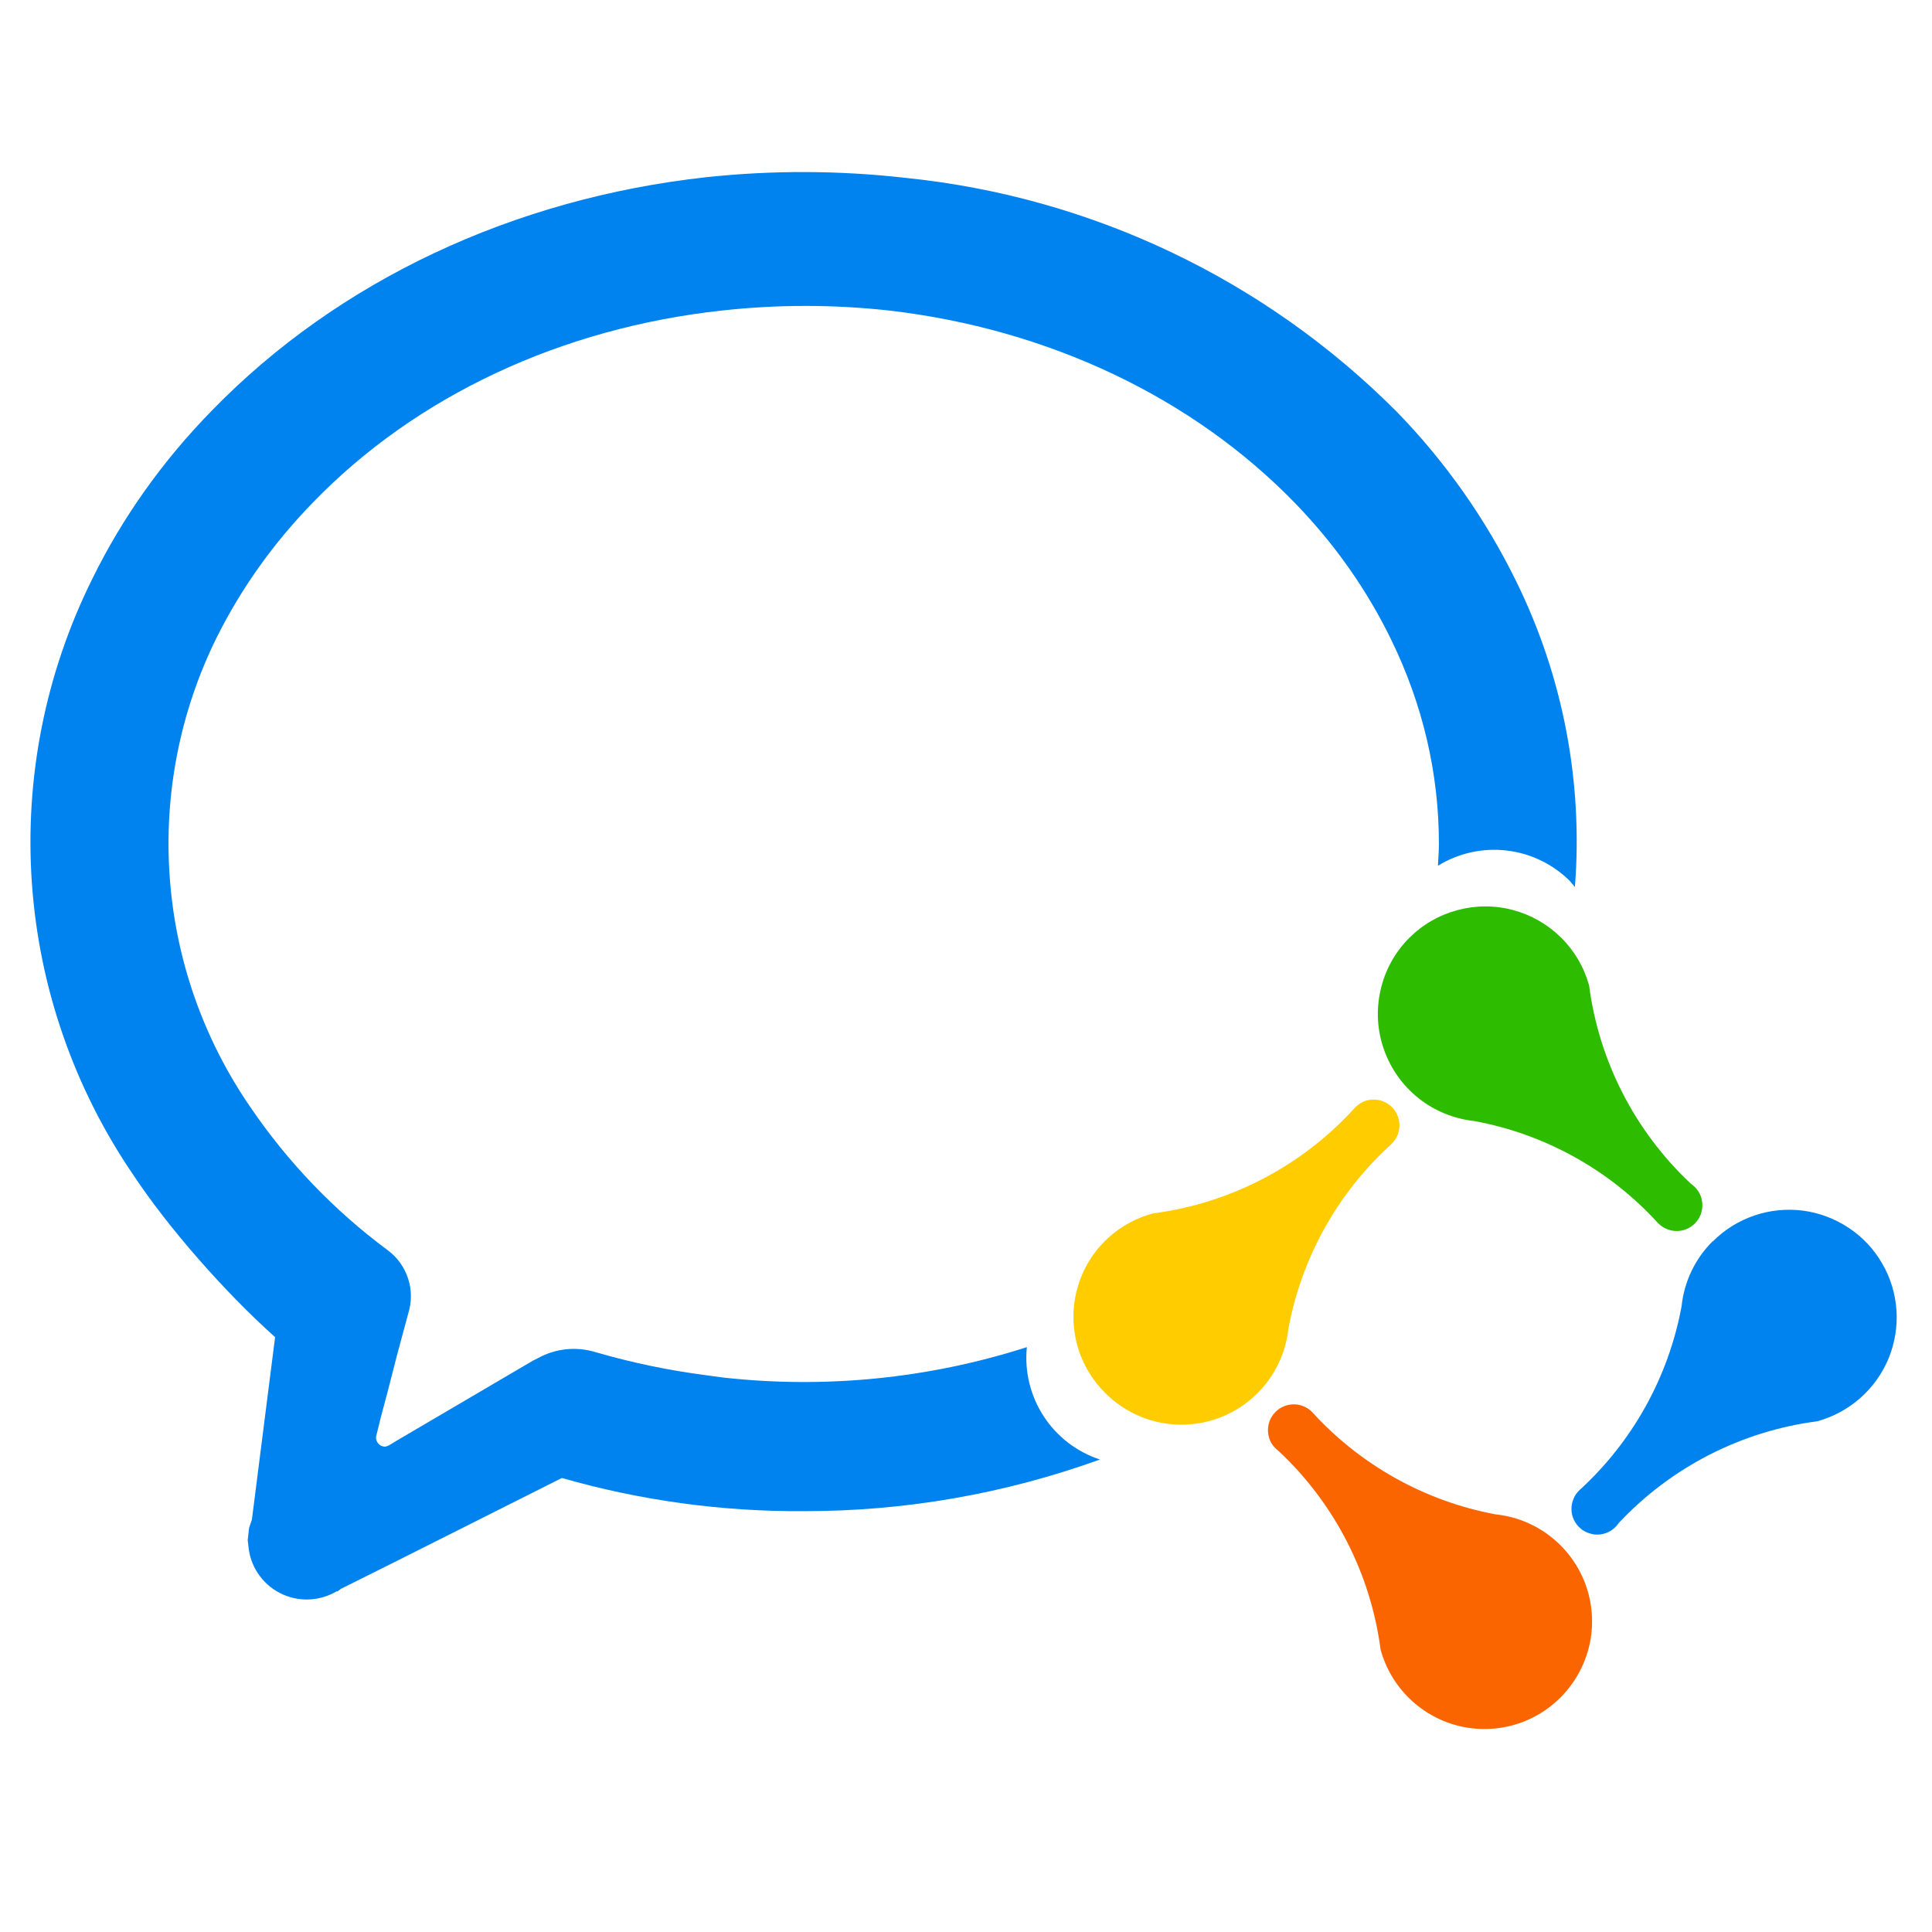 <svg width="18" height="18" viewBox="0 0 18 18" fill="none" xmlns="http://www.w3.org/2000/svg">
<path d="M11.884 13.154C11.859 13.179 11.84 13.209 11.828 13.241C11.816 13.274 11.811 13.309 11.814 13.344C11.817 13.379 11.827 13.413 11.844 13.443C11.862 13.474 11.886 13.5 11.914 13.52C12.435 14.008 12.77 14.662 12.863 15.37C12.911 15.546 13.006 15.705 13.138 15.831C13.27 15.957 13.434 16.045 13.612 16.085C13.79 16.124 13.976 16.115 14.149 16.057C14.322 15.999 14.476 15.894 14.594 15.755C14.712 15.616 14.79 15.448 14.82 15.267C14.849 15.087 14.829 14.902 14.761 14.733C14.693 14.564 14.58 14.416 14.434 14.306C14.289 14.196 14.116 14.128 13.934 14.109C13.275 13.986 12.674 13.65 12.223 13.154C12.178 13.109 12.117 13.084 12.054 13.084C11.99 13.084 11.929 13.109 11.884 13.154Z" fill="#FB6500"/>
<path d="M15.955 11.566C15.792 11.729 15.691 11.941 15.667 12.17C15.545 12.83 15.21 13.432 14.715 13.884C14.691 13.907 14.671 13.935 14.659 13.967C14.646 13.998 14.64 14.032 14.641 14.065C14.642 14.099 14.65 14.132 14.665 14.163C14.68 14.193 14.701 14.22 14.727 14.242C14.753 14.263 14.783 14.279 14.816 14.288C14.848 14.298 14.882 14.3 14.916 14.295C14.949 14.29 14.981 14.278 15.01 14.26C15.038 14.242 15.062 14.218 15.081 14.19C15.569 13.669 16.223 13.334 16.93 13.242C17.079 13.201 17.216 13.127 17.331 13.026C17.447 12.924 17.537 12.797 17.596 12.655C17.654 12.513 17.679 12.359 17.669 12.206C17.658 12.052 17.613 11.903 17.535 11.77C17.458 11.637 17.352 11.524 17.223 11.439C17.095 11.354 16.949 11.299 16.797 11.279C16.644 11.26 16.489 11.275 16.344 11.325C16.198 11.375 16.066 11.457 15.958 11.566H15.955Z" fill="#0082EF"/>
<path d="M13.13 8.738C12.996 8.872 12.903 9.041 12.862 9.226C12.82 9.41 12.831 9.603 12.895 9.781C12.958 9.959 13.07 10.116 13.218 10.233C13.367 10.351 13.545 10.423 13.733 10.444C14.393 10.565 14.995 10.899 15.447 11.395C15.471 11.419 15.499 11.439 15.53 11.451C15.562 11.464 15.595 11.47 15.629 11.469C15.663 11.468 15.696 11.46 15.726 11.445C15.757 11.43 15.783 11.409 15.805 11.383C15.827 11.357 15.843 11.327 15.852 11.294C15.861 11.262 15.863 11.228 15.858 11.194C15.854 11.161 15.842 11.129 15.824 11.101C15.806 11.072 15.782 11.048 15.754 11.029C15.233 10.541 14.897 9.887 14.805 9.18C14.758 9.011 14.668 8.857 14.543 8.734C14.418 8.611 14.264 8.523 14.094 8.478C13.925 8.433 13.746 8.434 13.577 8.48C13.408 8.525 13.254 8.614 13.13 8.738Z" fill="#2DBC00"/>
<path d="M12.638 10.306L12.62 10.324C12.13 10.863 11.465 11.211 10.743 11.305C10.573 11.35 10.418 11.439 10.293 11.564C10.168 11.688 10.079 11.844 10.034 12.014C9.989 12.184 9.99 12.363 10.036 12.533C10.083 12.703 10.174 12.857 10.299 12.98C10.433 13.114 10.602 13.207 10.787 13.249C10.971 13.29 11.164 13.279 11.342 13.216C11.52 13.153 11.677 13.04 11.794 12.892C11.911 12.744 11.984 12.565 12.004 12.377C12.127 11.717 12.462 11.115 12.959 10.663C13.006 10.62 13.035 10.561 13.038 10.497C13.041 10.434 13.02 10.371 12.977 10.324C12.934 10.276 12.875 10.248 12.811 10.245C12.747 10.241 12.685 10.263 12.638 10.306Z" fill="#FFCC00"/>
<path d="M6.58 1.651C4.781 1.849 3.151 2.617 1.981 3.818C1.515 4.292 1.137 4.827 0.858 5.397C0.423 6.274 0.229 7.25 0.297 8.227C0.365 9.203 0.692 10.143 1.245 10.951C1.563 11.431 2.086 12.031 2.563 12.458L2.347 14.157L2.323 14.229C2.317 14.25 2.317 14.274 2.314 14.295L2.308 14.349L2.314 14.403C2.322 14.495 2.353 14.584 2.404 14.66C2.456 14.737 2.526 14.8 2.608 14.842C2.69 14.884 2.782 14.905 2.874 14.902C2.967 14.899 3.057 14.873 3.136 14.826H3.145L3.178 14.802L3.695 14.544L5.235 13.77C5.967 13.98 6.725 14.084 7.486 14.079C8.428 14.081 9.362 13.918 10.248 13.598C10.032 13.527 9.847 13.385 9.723 13.194C9.6 13.004 9.544 12.777 9.567 12.551C8.651 12.845 7.683 12.941 6.727 12.833L6.574 12.812C6.229 12.767 5.887 12.696 5.553 12.599C5.463 12.571 5.368 12.561 5.274 12.571C5.18 12.581 5.089 12.61 5.007 12.656L4.965 12.677L3.698 13.421L3.644 13.454C3.614 13.472 3.599 13.478 3.584 13.478C3.561 13.477 3.54 13.467 3.525 13.45C3.51 13.433 3.502 13.411 3.503 13.388L3.551 13.193L3.608 12.98L3.698 12.629L3.803 12.239C3.837 12.132 3.837 12.018 3.802 11.912C3.768 11.806 3.701 11.713 3.611 11.647C3.113 11.278 2.681 10.827 2.332 10.314C1.895 9.679 1.635 8.938 1.581 8.168C1.526 7.399 1.677 6.629 2.02 5.937C2.248 5.481 2.548 5.058 2.92 4.677C3.881 3.686 5.232 3.056 6.727 2.893C7.244 2.836 7.765 2.836 8.282 2.893C9.768 3.065 11.113 3.704 12.067 4.689C12.437 5.07 12.737 5.499 12.959 5.955C13.256 6.562 13.406 7.204 13.406 7.862C13.406 7.931 13.4 8 13.397 8.066C13.589 7.948 13.814 7.898 14.037 7.924C14.261 7.95 14.469 8.051 14.628 8.21L14.673 8.264C14.75 7.284 14.561 6.3 14.127 5.418C13.842 4.836 13.467 4.303 13.016 3.839C11.787 2.604 10.168 1.833 8.435 1.657C7.819 1.587 7.196 1.585 6.58 1.651Z" fill="#0082EF"/>
</svg>
